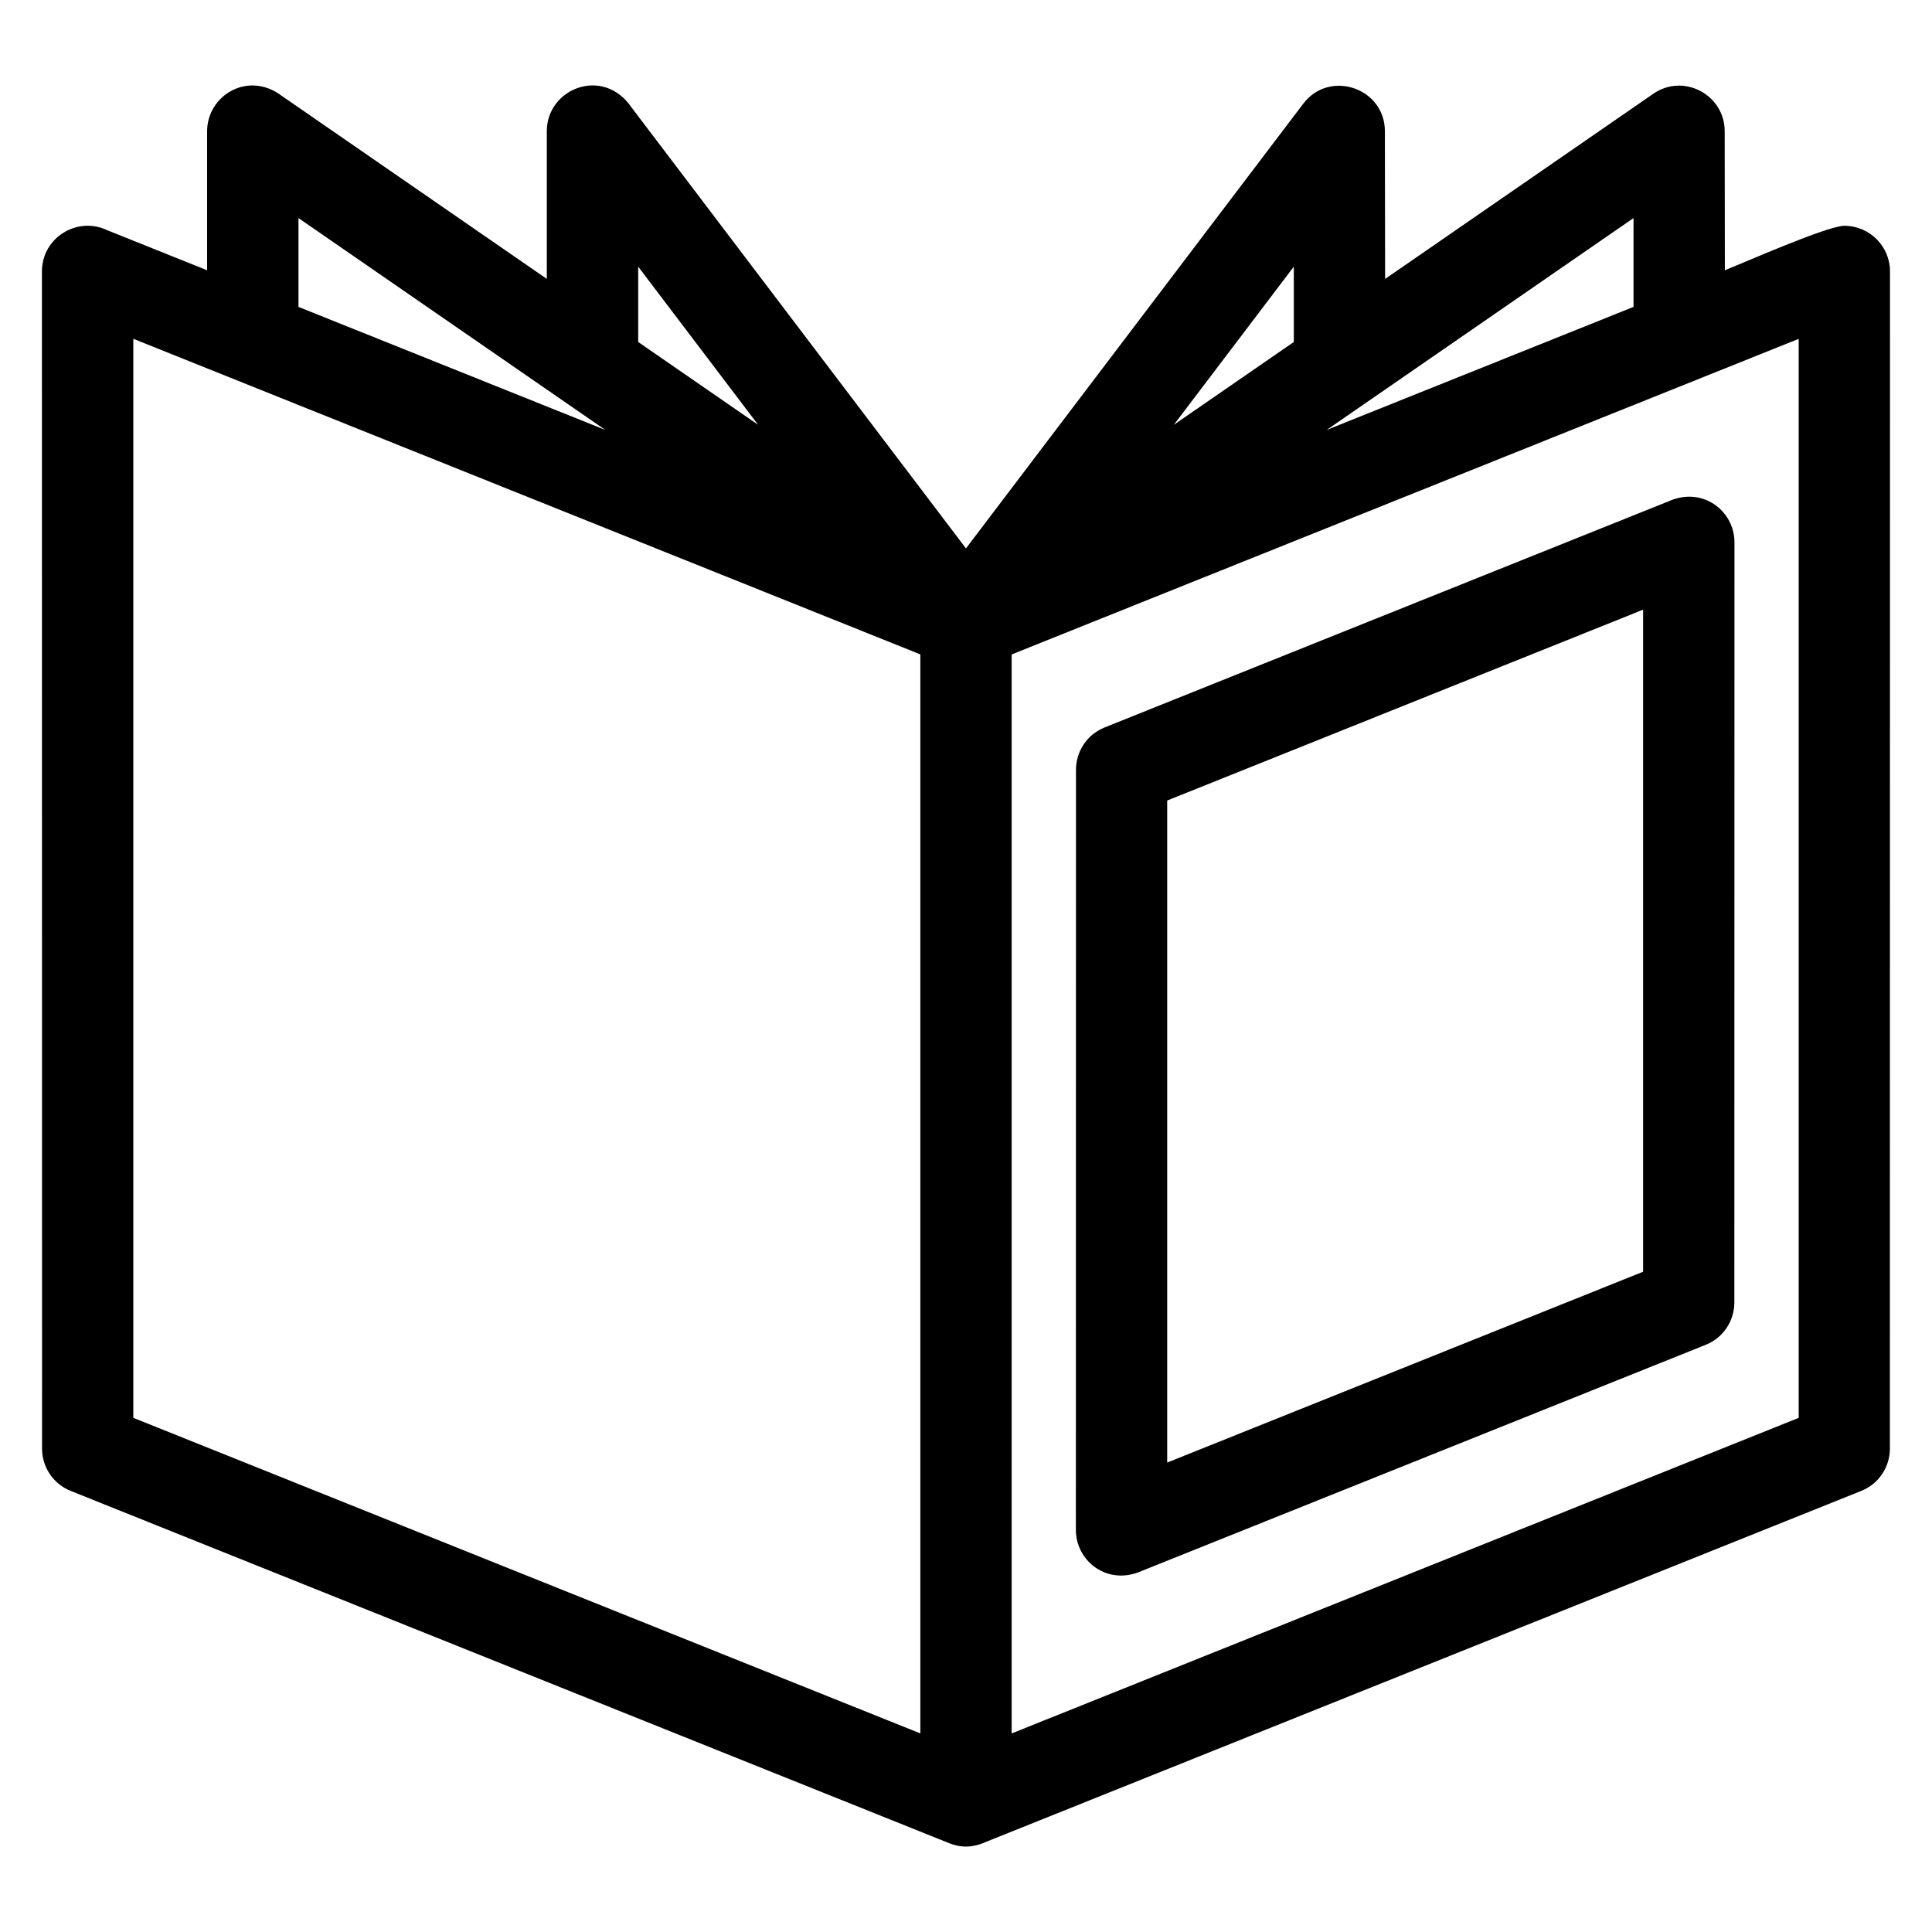 <?xml version="1.0" encoding="UTF-8"?>
<!-- Uploaded to: ICON Repo, www.iconrepo.com, Generator: ICON Repo Mixer Tools -->
<svg fill="#000000" width="800px" height="800px" version="1.1" viewBox="144 144 512 512" xmlns="http://www.w3.org/2000/svg">
 <path d="m172.54 205.06 26.348 10.562v-36.852c0-9.383 10.758-16.137 19.742-9.391l70.281 48.531v-39.145c0-11.336 14.93-17.27 22.414-6.344l88.664 116.91 89.379-117.84c6.969-9.188 21.637-4.184 21.641 7.285l0.059 39.145 71.074-49.074c8.047-5.559 18.93 0.309 18.918 9.93l0.043 36.852c5.348-2.148 27.234-11.793 31.664-11.793 6.684 0 12.102 5.422 12.102 12.102l-0.031 311.96c0 4.789-2.867 9.32-7.582 11.203l-231.94 93.008c-3.766 1.668-6.879 1.668-10.652 0l-231.94-93.008c-4.711-1.887-7.582-6.414-7.582-11.203l-0.031-311.96c0-9.027 9.492-14.77 17.422-10.871zm406.9 100.51-126.12 50.574v175.45l126.12-50.574zm-142.71 31.211 149.5-59.945c9.02-4.012 17.422 2.59 17.422 10.879l-0.031 201.46c0 4.789-2.867 9.32-7.582 11.211l-149.5 59.941c-9.02 4.016-17.422-2.582-17.422-10.871l0.031-201.47c0-4.785 2.867-9.312 7.582-11.203zm-123.6-102.15 31.781 21.945-31.781-41.91zm141.95 21.945 31.789-21.945v-19.965zm-231.98-54.785v23.539l81.32 32.609zm272.48 56.148 81.32-32.609v-23.539zm-316.25-24.148v285.95l208.57 83.629v-285.95l-208.57-83.637zm232.77 83.637v285.95l208.57-83.629v-285.95c-69.52 27.879-139.05 55.758-208.57 83.637z"/>
</svg>